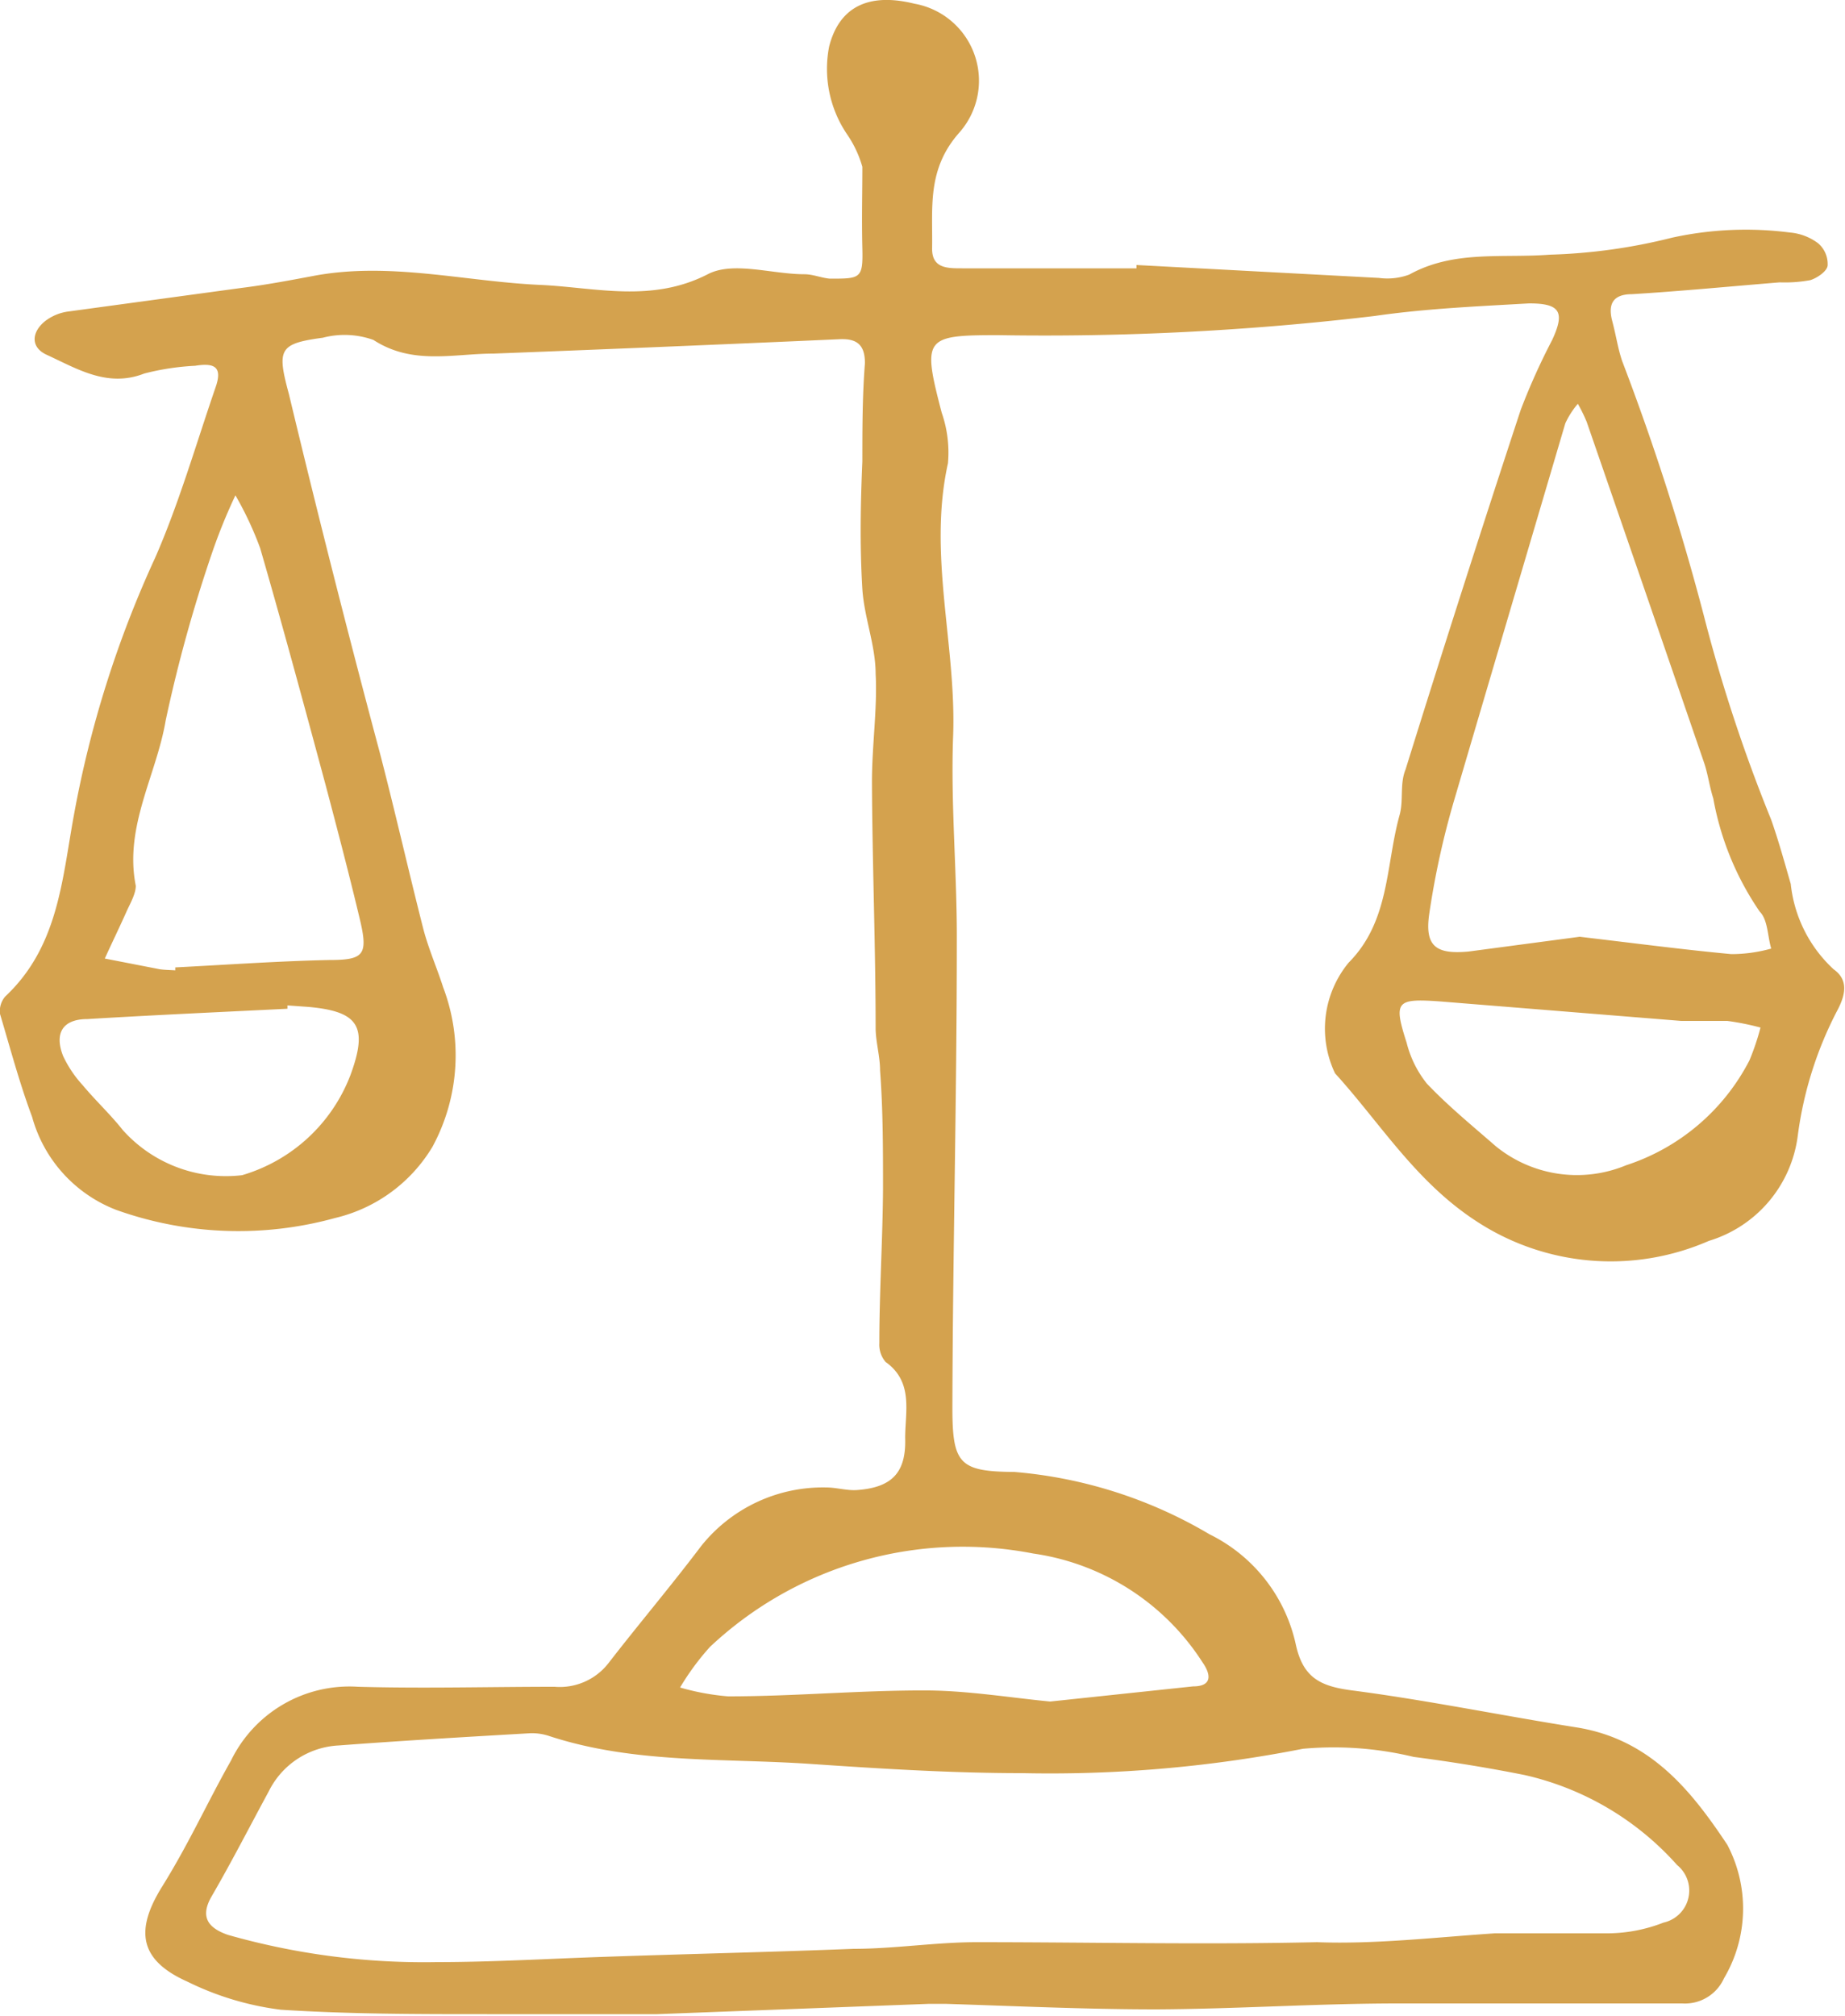 <svg xmlns="http://www.w3.org/2000/svg" viewBox="0 0 50 54.62"><defs><style>.cls-1{fill:#d4a24e;}</style></defs><title>waage@SVG</title><g id="Ebene_2" data-name="Ebene 2"><g id="Ebene_1-2" data-name="Ebene 1"><path class="cls-1" d="M30.8,7.18l6.57.35a1.71,1.71,0,0,0,.82-.09C39.4,6.77,40.7,7,42,6.9a15.26,15.26,0,0,0,3.31-.46,9.34,9.34,0,0,1,3.2-.14,1.48,1.48,0,0,1,.76.29.74.74,0,0,1,.26.59c0,.16-.28.35-.47.41a3.78,3.78,0,0,1-.83.06c-1.35.11-2.69.24-4,.32-.51,0-.66.26-.54.72s.15.73.27,1.09a66.26,66.26,0,0,1,2.22,6.92A43.1,43.1,0,0,0,48,22.21c.2.57.36,1.15.53,1.74a3.67,3.67,0,0,0,1.16,2.31c.38.27.35.64.11,1.1a10.16,10.16,0,0,0-1.08,3.41,3.43,3.43,0,0,1-2.41,2.85A6.64,6.64,0,0,1,40,33.08c-1.64-1.07-2.6-2.66-3.82-4a2.81,2.81,0,0,1,.37-3c1.12-1.13,1-2.64,1.38-4,.11-.4,0-.84.16-1.23Q39.6,16,41.21,11.11a17.65,17.65,0,0,1,.85-1.89c.36-.77.22-1-.62-1-1.4.08-2.8.14-4.18.34a75.75,75.75,0,0,1-10.21.52c-2,0-2.06.07-1.53,2.1a3.28,3.28,0,0,1,.17,1.37c-.55,2.48.23,4.92.14,7.39-.07,1.86.11,3.73.1,5.59,0,4.21-.11,8.41-.12,12.61,0,1.52.19,1.73,1.68,1.74a12.38,12.38,0,0,1,5.29,1.69,4.36,4.36,0,0,1,2.34,3c.2.9.68,1.12,1.53,1.23,2,.26,4.05.68,6.07,1s3.13,1.74,4.09,3.18a3.71,3.71,0,0,1-.09,3.62,1.16,1.16,0,0,1-1.13.68c-2.57,0-5.13,0-7.7,0-2.19,0-4.37.15-6.56.16-1.91,0-3.82-.09-5.72-.15l-.42,0-7.38.28c-.55,0-1.11,0-1.66,0-1,0-2,0-2.95,0-1.86,0-3.73,0-5.59-.12a7.94,7.94,0,0,1-2.53-.76c-1.3-.58-1.43-1.38-.69-2.57s1.23-2.29,1.87-3.42a3.57,3.57,0,0,1,3.44-2c1.78.05,3.55,0,5.33,0a1.67,1.67,0,0,0,1.46-.64C17.31,44,18.16,43,19,41.89a4.22,4.22,0,0,1,3.39-1.59c.28,0,.56.09.84.07.94-.07,1.33-.47,1.3-1.41,0-.71.23-1.52-.53-2.06a.72.72,0,0,1-.17-.51c0-1.39.09-2.78.1-4.18,0-1.07,0-2.14-.08-3.21,0-.37-.11-.74-.12-1.11,0-2.23-.09-4.47-.1-6.7,0-1,.15-2,.1-2.93,0-.77-.31-1.53-.36-2.3-.07-1.15-.05-2.31,0-3.46,0-.89,0-1.78.07-2.66,0-.49-.21-.67-.68-.65-3.13.14-6.25.27-9.38.39-1.09,0-2.2.32-3.26-.37a2.32,2.32,0,0,0-1.37-.06c-1.19.16-1.25.31-.92,1.53Q9,15.56,10.3,20.42c.41,1.58.77,3.17,1.17,4.74.14.54.37,1.06.54,1.59a5.2,5.2,0,0,1-.29,4.32A4.2,4.2,0,0,1,9.08,33a9.84,9.84,0,0,1-5.93-.22A3.77,3.77,0,0,1,.87,30.26C.53,29.35.28,28.41,0,27.47A.61.61,0,0,1,.14,27C1.58,25.65,1.68,23.84,2,22.1a29.09,29.09,0,0,1,2.21-7c.65-1.49,1.1-3.06,1.63-4.6.19-.54,0-.68-.55-.59a6.85,6.85,0,0,0-1.38.21c-1,.39-1.82-.13-2.65-.51-.43-.2-.41-.6-.05-.9a1.31,1.31,0,0,1,.64-.27l4.7-.64c.64-.08,1.28-.2,1.92-.32,2.08-.4,4.13.15,6.19.24,1.48.07,3,.49,4.52-.29.69-.36,1.74,0,2.62,0,.23,0,.46.1.69.12.83,0,.9,0,.88-.82s0-1.48,0-2.21a3,3,0,0,0-.4-.86,3.16,3.16,0,0,1-.5-2.4C22.75.16,23.57-.2,24.78.1A2.12,2.12,0,0,1,26,3.59c-.89,1-.72,2.05-.74,3.15,0,.53.41.53.81.53.79,0,1.58,0,2.38,0H30.8Zm9.71,45.2v0c1,0,2.06,0,3.08,0a4.2,4.2,0,0,0,1.49-.29.89.89,0,0,0,.37-1.56,7.85,7.85,0,0,0-4.14-2.44c-1-.2-2-.36-3-.49a9.25,9.25,0,0,0-3-.22,35.47,35.47,0,0,1-7.62.66c-1.91,0-3.82-.12-5.73-.25-2.36-.16-4.76,0-7.06-.75a1.47,1.47,0,0,0-.55-.08c-1.73.1-3.45.2-5.17.33a2.24,2.24,0,0,0-1.9,1.25c-.51.94-1,1.9-1.54,2.83-.34.58-.08.87.43,1.05a19.4,19.4,0,0,0,5.66.74c1.49,0,3-.09,4.46-.14,2.28-.08,4.56-.13,6.84-.22,1.11,0,2.23-.18,3.34-.18,3.07,0,6.15.07,9.22,0C37.25,52.68,38.88,52.49,40.51,52.38Zm2.3-27c1.53.18,2.82.35,4.11.47A4,4,0,0,0,48,25.7c-.1-.34-.09-.78-.31-1a7.87,7.87,0,0,1-1.26-3.07c-.1-.31-.14-.63-.24-.94Q44.58,16,43,11.43a4.44,4.44,0,0,0-.24-.49,2.28,2.28,0,0,0-.34.53c-1,3.39-2,6.77-3,10.17a22.55,22.55,0,0,0-.69,3.14c-.12.87.2,1.08,1.07,1Zm-38.06.91v-.08c1.38-.07,2.77-.17,4.16-.2.94,0,1.07-.13.85-1.07-.29-1.22-.61-2.44-.93-3.65-.58-2.15-1.16-4.3-1.78-6.44a9.25,9.25,0,0,0-.67-1.43,15.15,15.15,0,0,0-.62,1.52,39.44,39.44,0,0,0-1.27,4.58C4.24,21,3.36,22.4,3.68,24c0,.2-.13.44-.23.65-.2.45-.41.88-.61,1.32l1.49.29C4.47,26.28,4.61,26.28,4.75,26.29ZM28.46,46.1l3.87-.41c.5,0,.51-.29.26-.65A6.55,6.55,0,0,0,28,42.09a10,10,0,0,0-8.76,2.53,6.94,6.94,0,0,0-.81,1.1,6.6,6.6,0,0,0,1.3.24c1.81,0,3.62-.17,5.43-.16C26.26,45.81,27.42,46,28.46,46.1ZM39,27.13c-1.16-.08-1.24,0-.88,1.12a2.89,2.89,0,0,0,.55,1.11c.58.61,1.23,1.14,1.86,1.69a3.48,3.48,0,0,0,3.54.52,5.77,5.77,0,0,0,3.34-2.84,6.65,6.65,0,0,0,.3-.89,7.17,7.17,0,0,0-.9-.18c-.41,0-.83,0-1.25,0Zm-31.21.11v.09c-1.8.09-3.61.17-5.42.28-.68,0-.9.39-.66,1a3.13,3.13,0,0,0,.53.79c.35.42.75.79,1.09,1.22a3.75,3.75,0,0,0,3.23,1.22A4.5,4.5,0,0,0,9.5,29.12c.48-1.31.22-1.72-1.15-1.84Z"/></g></g></svg>